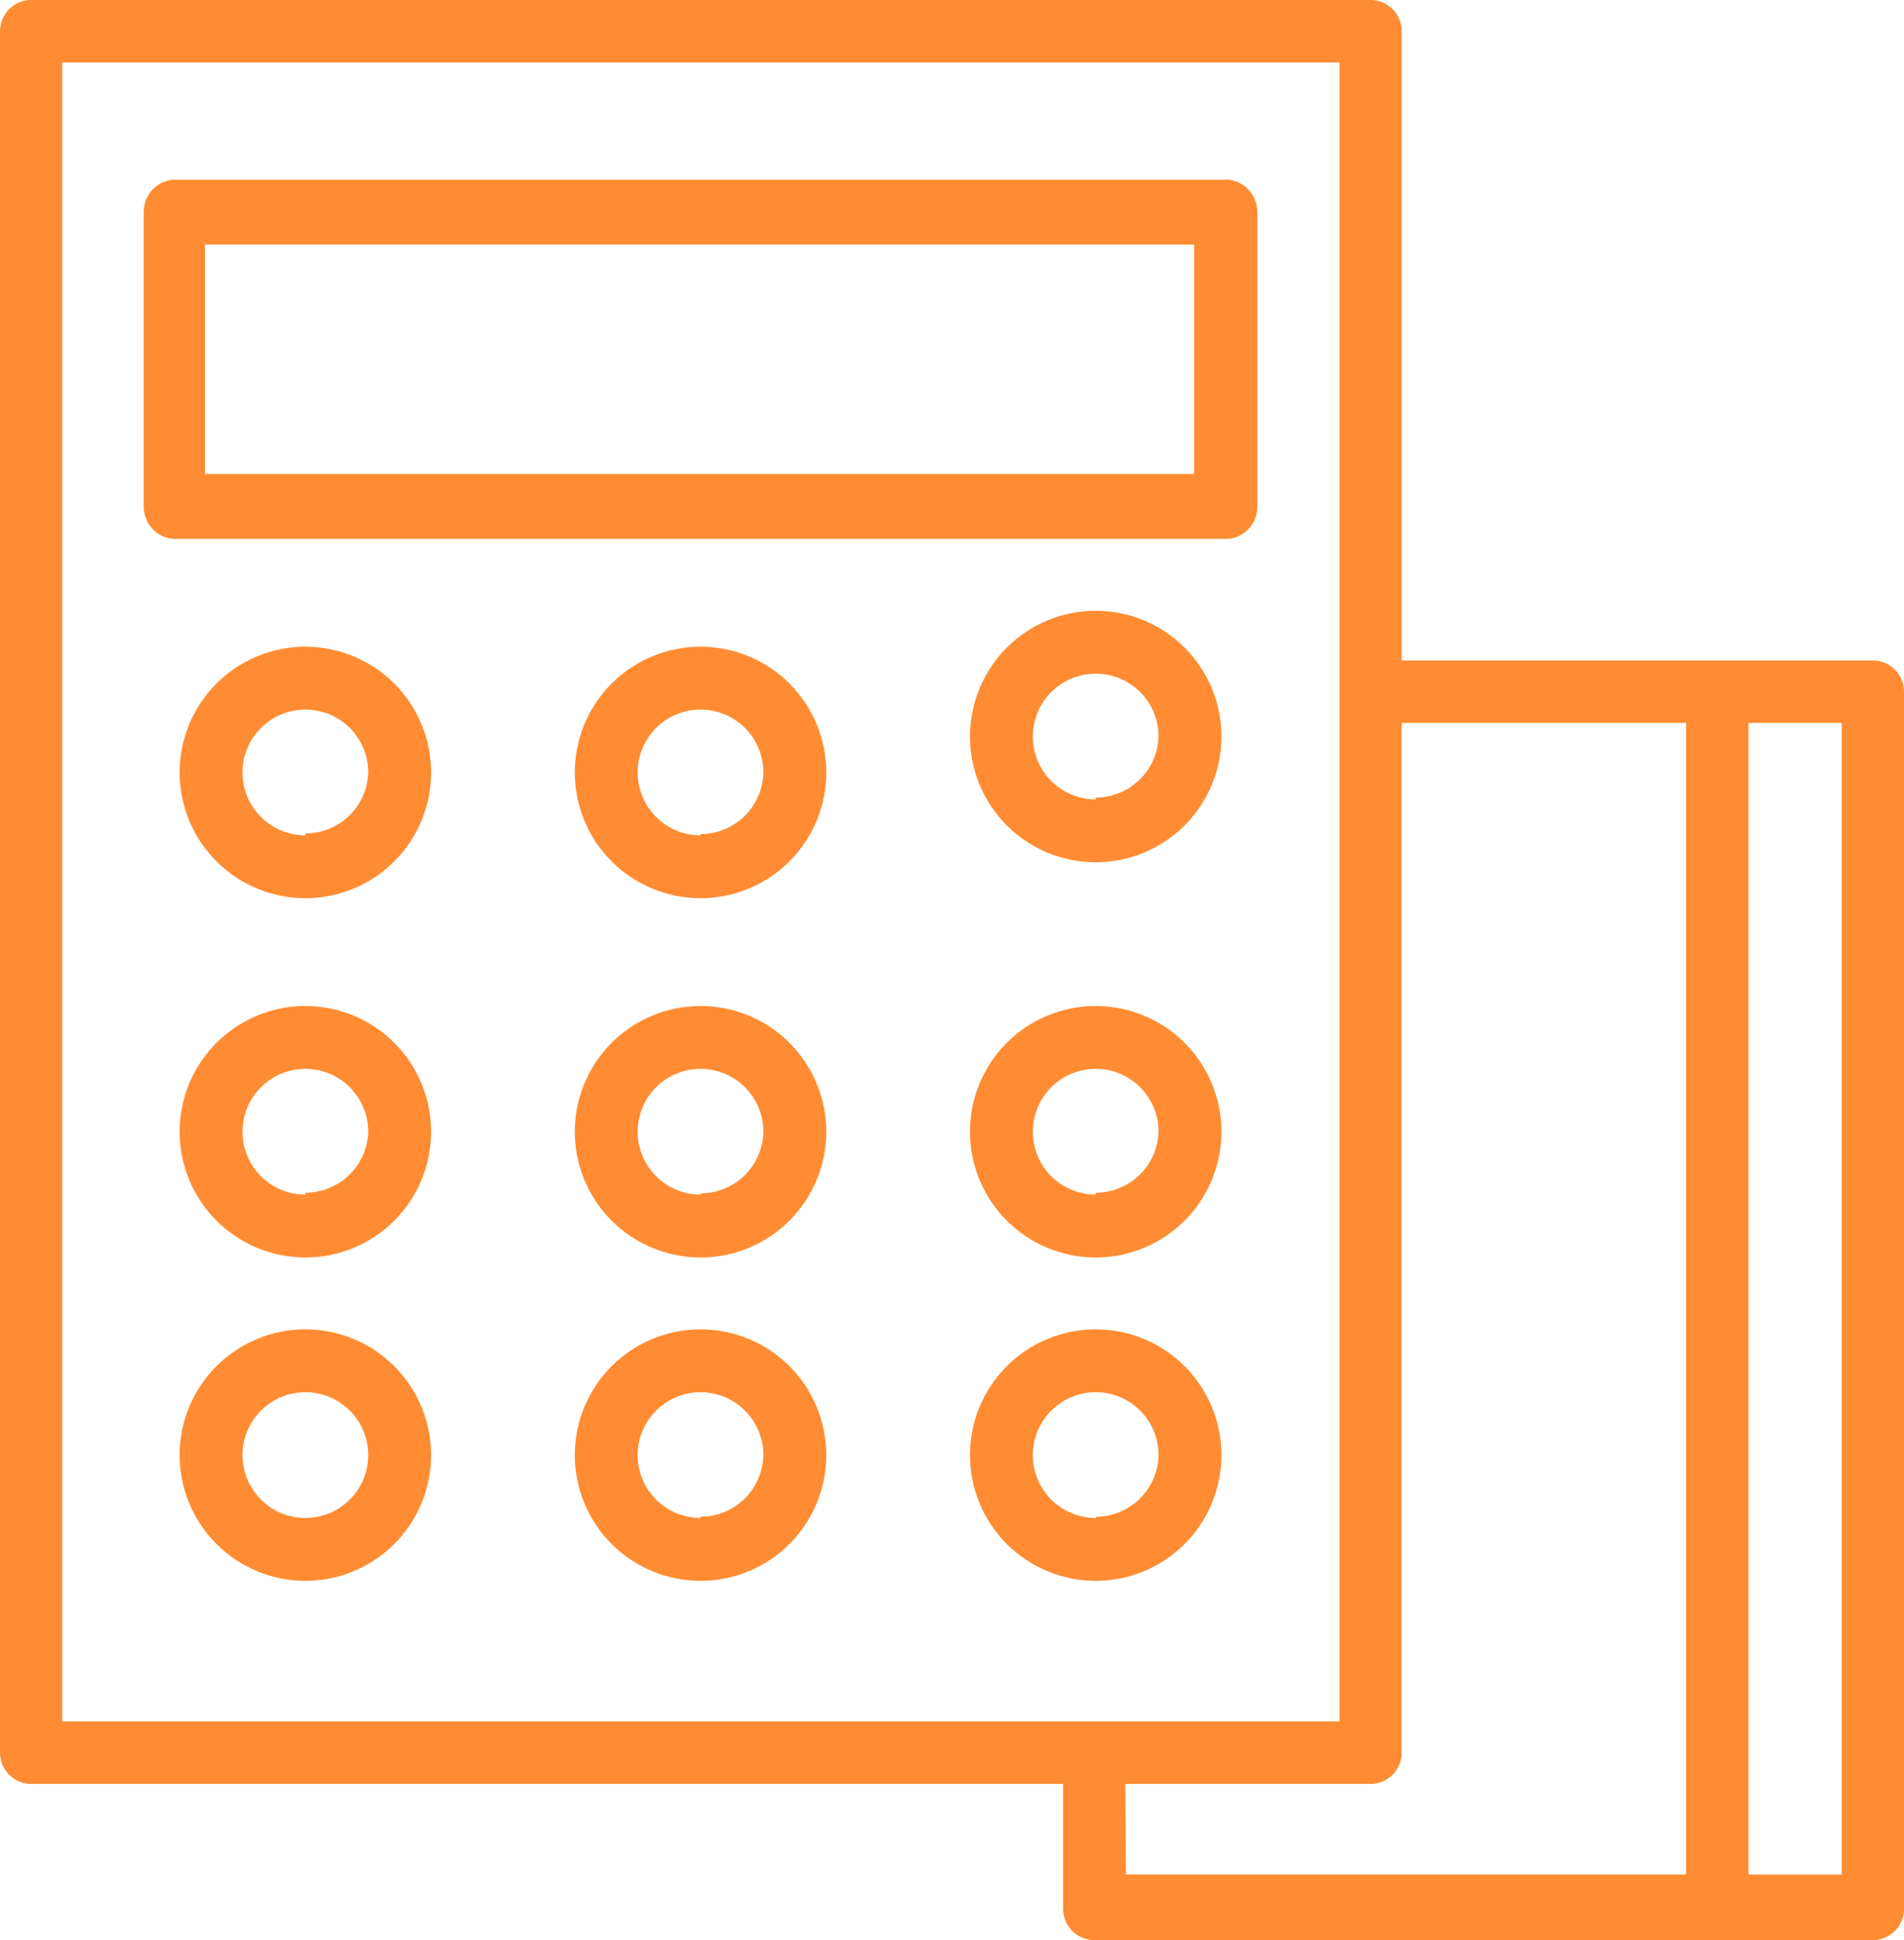 <svg width="53" height="54" viewBox="0 0 53 54" fill="none" xmlns="http://www.w3.org/2000/svg">
<path d="M35 14.096V5.904C35 5.664 34.907 5.434 34.742 5.265C34.577 5.095 34.354 5 34.12 5H4.88C4.394 5 4 5.404 4 5.904V14.096C4 14.336 4.093 14.566 4.258 14.735C4.423 14.905 4.646 15 4.88 15H34.12C34.354 15 34.577 14.905 34.742 14.735C34.907 14.566 35 14.336 35 14.096ZM33.241 13.192H5.706V6.808H33.241V13.192Z" fill="#FF8C32"/>
<path d="M8.5 18C7.572 18 6.682 18.369 6.025 19.025C5.369 19.682 5 20.572 5 21.5C5 22.428 5.369 23.318 6.025 23.975C6.682 24.631 7.572 25 8.5 25C9.429 25 10.319 24.631 10.975 23.975C11.631 23.318 12 22.428 12 21.5C12 20.572 11.631 19.682 10.975 19.025C10.319 18.369 9.428 18 8.5 18ZM8.5 23.25C8.036 23.25 7.591 23.066 7.263 22.738C6.934 22.409 6.75 21.964 6.75 21.5C6.75 21.036 6.934 20.591 7.263 20.262C7.591 19.934 8.036 19.75 8.5 19.75C8.964 19.75 9.409 19.934 9.738 20.262C10.066 20.591 10.25 21.036 10.25 21.5C10.236 21.955 10.046 22.387 9.72 22.703C9.393 23.021 8.955 23.198 8.5 23.198L8.5 23.25Z" fill="#FF8C32"/>
<path d="M19.5 18C18.572 18 17.682 18.369 17.025 19.025C16.369 19.681 16 20.572 16 21.5C16 22.428 16.369 23.318 17.025 23.975C17.682 24.631 18.572 25 19.5 25C20.428 25 21.319 24.631 21.975 23.975C22.631 23.318 23 22.428 23 21.5C23 20.572 22.631 19.681 21.975 19.025C21.319 18.369 20.428 18 19.5 18ZM19.5 23.25C19.036 23.25 18.591 23.066 18.262 22.737C17.934 22.409 17.75 21.964 17.75 21.5C17.75 21.036 17.934 20.591 18.262 20.262C18.591 19.934 19.036 19.75 19.5 19.75C19.964 19.75 20.409 19.934 20.738 20.262C21.066 20.591 21.25 21.036 21.25 21.5C21.241 21.958 21.052 22.394 20.725 22.715C20.398 23.035 19.958 23.215 19.5 23.215L19.5 23.25Z" fill="#FF8C32"/>
<path d="M30.5 17C29.572 17 28.681 17.369 28.025 18.025C27.369 18.682 27 19.572 27 20.5C27 21.428 27.369 22.318 28.025 22.975C28.681 23.631 29.572 24 30.5 24C31.428 24 32.318 23.631 32.975 22.975C33.631 22.318 34 21.428 34 20.5C34 19.572 33.631 18.682 32.975 18.025C32.318 17.369 31.428 17 30.5 17ZM30.5 22.25C30.036 22.25 29.591 22.066 29.262 21.738C28.934 21.409 28.75 20.964 28.75 20.5C28.75 20.036 28.934 19.591 29.262 19.262C29.591 18.934 30.036 18.75 30.5 18.75C30.964 18.75 31.409 18.934 31.738 19.262C32.066 19.591 32.25 20.036 32.25 20.5C32.236 20.955 32.046 21.387 31.719 21.703C31.393 22.021 30.955 22.198 30.5 22.198L30.5 22.25Z" fill="#FF8C32"/>
<path d="M8.5 28C7.572 28 6.682 28.369 6.025 29.025C5.369 29.681 5 30.572 5 31.5C5 32.428 5.369 33.318 6.025 33.975C6.682 34.631 7.572 35 8.5 35C9.429 35 10.319 34.631 10.975 33.975C11.631 33.318 12 32.428 12 31.5C12 30.572 11.631 29.681 10.975 29.025C10.319 28.369 9.428 28 8.5 28ZM8.5 33.25C8.036 33.25 7.591 33.066 7.263 32.737C6.934 32.409 6.75 31.964 6.75 31.5C6.75 31.036 6.934 30.591 7.263 30.262C7.591 29.934 8.036 29.75 8.5 29.75C8.964 29.75 9.409 29.934 9.738 30.262C10.066 30.591 10.25 31.036 10.25 31.5C10.236 31.955 10.046 32.387 9.72 32.703C9.393 33.02 8.955 33.198 8.5 33.197L8.5 33.25Z" fill="#FF8C32"/>
<path d="M19.5 28C18.572 28 17.682 28.369 17.025 29.025C16.369 29.682 16 30.572 16 31.5C16 32.428 16.369 33.319 17.025 33.975C17.682 34.631 18.572 35 19.5 35C20.428 35 21.319 34.631 21.975 33.975C22.631 33.319 23 32.428 23 31.5C23 30.572 22.631 29.682 21.975 29.025C21.319 28.369 20.428 28 19.5 28ZM19.5 33.25C19.036 33.25 18.591 33.066 18.262 32.737C17.934 32.409 17.75 31.964 17.75 31.5C17.75 31.036 17.934 30.591 18.262 30.262C18.591 29.934 19.036 29.75 19.5 29.75C19.964 29.75 20.409 29.934 20.738 30.262C21.066 30.591 21.25 31.036 21.25 31.5C21.241 31.958 21.052 32.394 20.725 32.715C20.398 33.035 19.958 33.215 19.5 33.215L19.5 33.25Z" fill="#FF8C32"/>
<path d="M30.5 28C29.572 28 28.681 28.369 28.025 29.025C27.369 29.681 27 30.572 27 31.5C27 32.428 27.369 33.318 28.025 33.975C28.681 34.631 29.572 35 30.5 35C31.428 35 32.318 34.631 32.975 33.975C33.631 33.318 34 32.428 34 31.5C34 30.572 33.631 29.681 32.975 29.025C32.318 28.369 31.428 28 30.5 28ZM30.5 33.25C30.036 33.25 29.591 33.066 29.262 32.737C28.934 32.409 28.75 31.964 28.75 31.5C28.75 31.036 28.934 30.591 29.262 30.262C29.591 29.934 30.036 29.75 30.5 29.75C30.964 29.75 31.409 29.934 31.738 30.262C32.066 30.591 32.25 31.036 32.25 31.5C32.236 31.955 32.046 32.387 31.719 32.703C31.393 33.02 30.955 33.198 30.5 33.197L30.5 33.25Z" fill="#FF8C32"/>
<path d="M8.5 37C7.572 37 6.682 37.369 6.025 38.025C5.369 38.682 5 39.572 5 40.5C5 41.428 5.369 42.318 6.025 42.975C6.682 43.631 7.572 44 8.5 44C9.429 44 10.319 43.631 10.975 42.975C11.631 42.318 12 41.428 12 40.5C12 39.572 11.631 38.682 10.975 38.025C10.319 37.369 9.428 37 8.5 37ZM8.5 42.25C8.036 42.25 7.591 42.066 7.263 41.737C6.934 41.409 6.75 40.964 6.75 40.5C6.75 40.036 6.934 39.591 7.263 39.263C7.591 38.934 8.036 38.75 8.5 38.75C8.964 38.75 9.409 38.934 9.738 39.263C10.066 39.591 10.25 40.036 10.25 40.5C10.25 40.964 10.066 41.409 9.738 41.737C9.409 42.066 8.964 42.25 8.5 42.25Z" fill="#FF8C32"/>
<path d="M19.5 37C18.572 37 17.682 37.369 17.025 38.025C16.369 38.681 16 39.572 16 40.5C16 41.428 16.369 42.318 17.025 42.975C17.682 43.631 18.572 44 19.5 44C20.428 44 21.319 43.631 21.975 42.975C22.631 42.318 23 41.428 23 40.5C23 39.572 22.631 38.681 21.975 38.025C21.319 37.369 20.428 37 19.5 37ZM19.5 42.25C19.036 42.25 18.591 42.066 18.262 41.737C17.934 41.409 17.75 40.964 17.75 40.5C17.75 40.036 17.934 39.591 18.262 39.263C18.591 38.934 19.036 38.75 19.5 38.75C19.964 38.75 20.409 38.934 20.738 39.263C21.066 39.591 21.25 40.036 21.25 40.5C21.241 40.958 21.052 41.394 20.725 41.715C20.398 42.035 19.958 42.215 19.5 42.215L19.5 42.25Z" fill="#FF8C32"/>
<path d="M34 40.5C34 39.572 33.631 38.682 32.975 38.025C32.319 37.369 31.428 37 30.5 37C29.572 37 28.682 37.369 28.025 38.025C27.369 38.682 27 39.572 27 40.5C27 41.428 27.369 42.319 28.025 42.975C28.682 43.631 29.572 44 30.5 44C31.428 44 32.319 43.631 32.975 42.975C33.631 42.319 34 41.428 34 40.5ZM30.5 42.25C30.036 42.25 29.591 42.066 29.262 41.737C28.934 41.409 28.75 40.965 28.75 40.5C28.75 40.036 28.934 39.591 29.262 39.263C29.591 38.934 30.036 38.75 30.5 38.75C30.964 38.75 31.409 38.934 31.738 39.263C32.066 39.591 32.25 40.036 32.25 40.5C32.241 40.952 32.057 41.383 31.738 41.703C31.418 42.023 30.987 42.206 30.535 42.215L30.5 42.25Z" fill="#FF8C32"/>
<path d="M52.134 18.383H39.018V0.87C39.018 0.639 38.926 0.418 38.764 0.255C38.602 0.092 38.381 0 38.151 0H0.866C0.388 0 0 0.389 0 0.87V48.783C0 49.013 0.091 49.234 0.254 49.398C0.417 49.56 0.637 49.652 0.866 49.652H29.592V53.13C29.592 53.361 29.684 53.582 29.846 53.745C30.009 53.908 30.229 54 30.459 54H52.134C52.363 54 52.584 53.908 52.746 53.745C52.909 53.582 53 53.361 53 53.13V19.252C53 19.021 52.909 18.8 52.746 18.637C52.584 18.474 52.363 18.382 52.134 18.382V18.383ZM1.733 1.739H37.285V47.913H1.733V1.739ZM31.325 49.652H38.151C38.381 49.652 38.601 49.56 38.764 49.398C38.926 49.234 39.017 49.013 39.017 48.783V20.121H46.936V52.173H31.342L31.325 49.652ZM51.267 52.174H48.669V20.122H51.267V52.174Z" fill="#FF8C32"/>
</svg>
